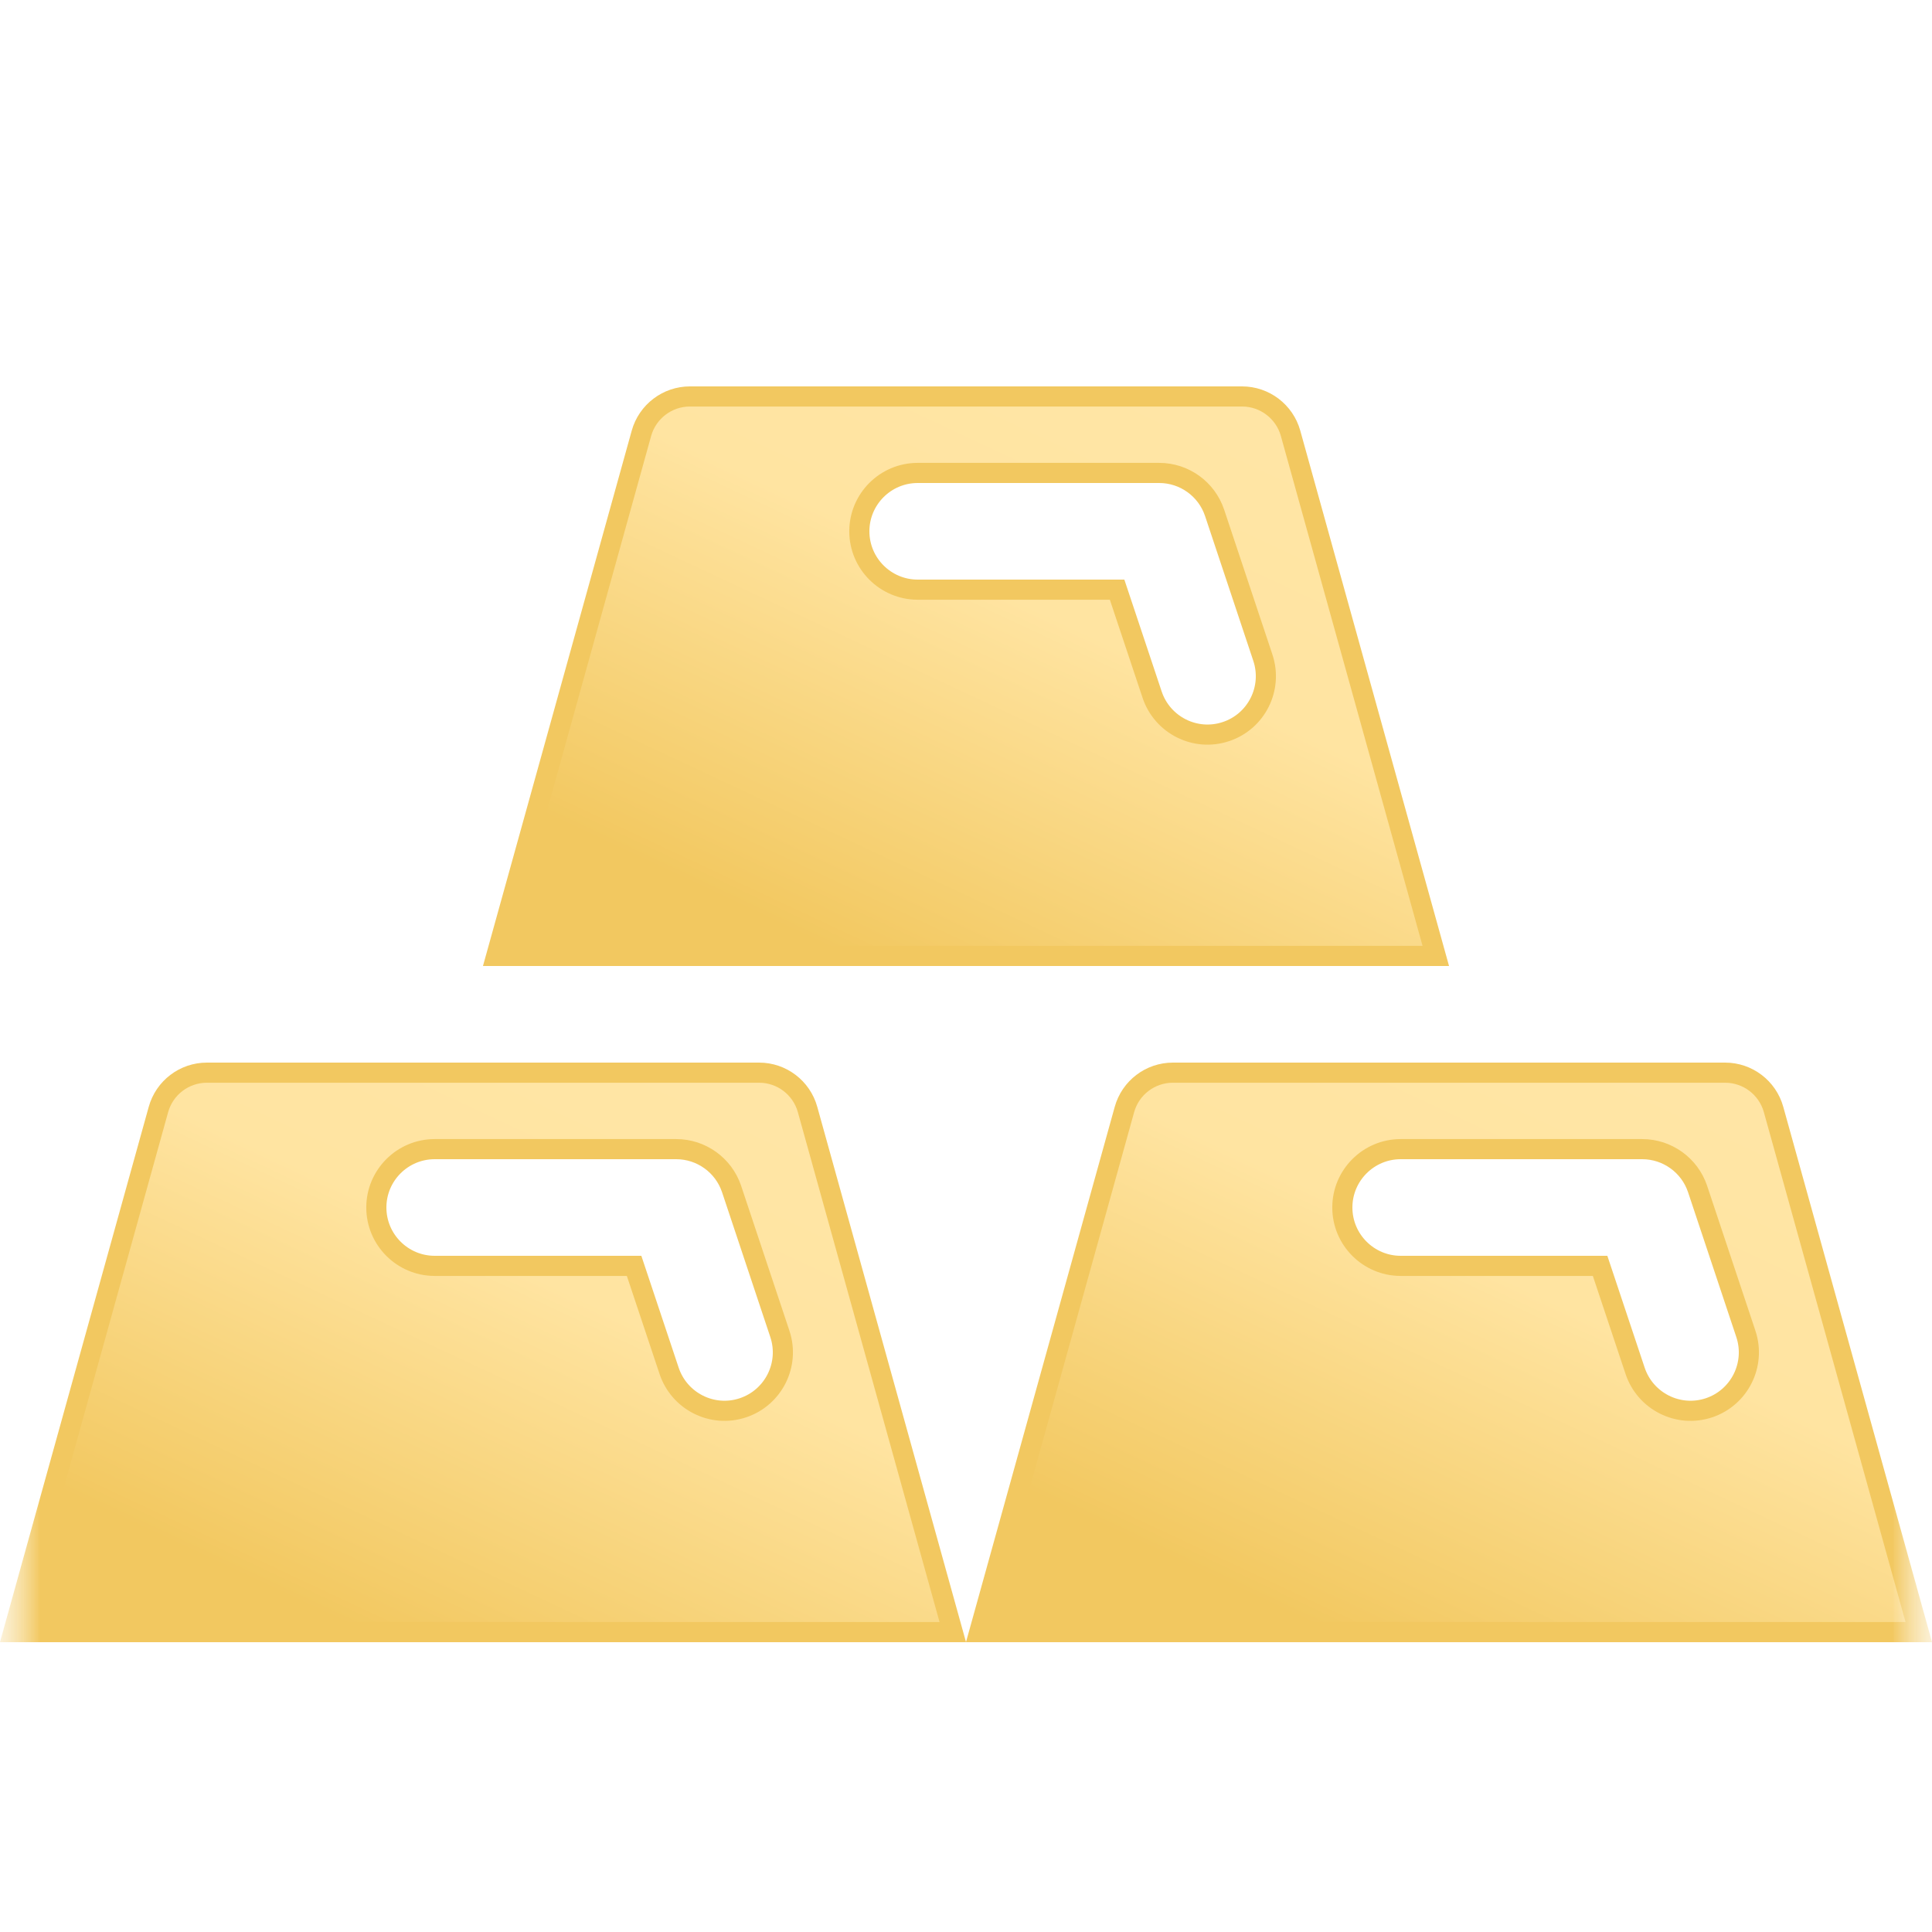 <svg width="24" height="24" viewBox="0 0 24 24" fill="none" xmlns="http://www.w3.org/2000/svg">
<g clip-path="url(#clip0_29995_71632)">
<mask id="mask0_29995_71632" style="mask-type:luminance" maskUnits="userSpaceOnUse" x="0" y="0" width="24" height="24">
<path d="M24 0H0V24H24V0Z" fill="white"/>
</mask>
<g mask="url(#mask0_29995_71632)">
<mask id="mask1_29995_71632" style="mask-type:luminance" maskUnits="userSpaceOnUse" x="0" y="0" width="24" height="24">
<path d="M24 0H0V24H24V0Z" fill="white"/>
</mask>
<g mask="url(#mask1_29995_71632)">
<path d="M14.57 13.325H21.43C21.71 13.325 21.957 13.512 22.032 13.783L23.836 20.275H12.164L13.968 13.783C14.043 13.512 14.29 13.325 14.57 13.325ZM17.4 14.275C17 14.275 16.675 14.6 16.675 15C16.675 15.4 17 15.725 17.4 15.725H19.877L20.312 17.029C20.439 17.409 20.85 17.615 21.23 17.488C21.609 17.361 21.814 16.951 21.688 16.571L21.088 14.77C20.989 14.475 20.712 14.275 20.4 14.275H17.4Z" fill="url(#paint0_linear_29995_71632)" stroke="#F2C860" stroke-width="0.25"/>
<path d="M8.57 4.925H15.43C15.71 4.925 15.957 5.113 16.032 5.383L17.836 11.875H6.164L7.968 5.383C8.043 5.113 8.29 4.925 8.57 4.925ZM11.4 5.875C11 5.875 10.675 6.2 10.675 6.6C10.675 7 11 7.325 11.4 7.325H13.877L14.312 8.629C14.439 9.009 14.85 9.215 15.229 9.088C15.609 8.962 15.814 8.551 15.688 8.171L15.088 6.37C14.989 6.075 14.712 5.875 14.4 5.875H11.4Z" fill="url(#paint1_linear_29995_71632)" stroke="#F2C860" stroke-width="0.25"/>
<path d="M2.57 13.325H9.43C9.71 13.325 9.957 13.512 10.032 13.783L11.836 20.275H0.164L1.968 13.783C2.043 13.512 2.29 13.325 2.57 13.325ZM5.4 14.275C5 14.275 4.675 14.6 4.675 15C4.675 15.4 5 15.725 5.4 15.725H7.877L8.312 17.029C8.439 17.409 8.85 17.615 9.229 17.488C9.609 17.361 9.814 16.951 9.688 16.571L9.088 14.77C8.989 14.475 8.712 14.275 8.4 14.275H5.4Z" fill="url(#paint2_linear_29995_71632)" stroke="#F2C860" stroke-width="0.25"/>
</g>
</g>
</g>
<defs>
<linearGradient id="paint0_linear_29995_71632" x1="24" y1="12.3" x2="18.726" y2="23.552" gradientUnits="userSpaceOnUse">
<stop offset="0.19" stop-color="#FFE5A5"/>
<stop offset="0.442" stop-color="#FFE4A1"/>
<stop offset="0.837" stop-color="#F2C860"/>
</linearGradient>
<linearGradient id="paint1_linear_29995_71632" x1="18" y1="3.9" x2="12.726" y2="15.153" gradientUnits="userSpaceOnUse">
<stop offset="0.19" stop-color="#FFE5A5"/>
<stop offset="0.442" stop-color="#FFE4A1"/>
<stop offset="0.837" stop-color="#F2C860"/>
</linearGradient>
<linearGradient id="paint2_linear_29995_71632" x1="12" y1="12.3" x2="6.726" y2="23.552" gradientUnits="userSpaceOnUse">
<stop offset="0.19" stop-color="#FFE5A5"/>
<stop offset="0.442" stop-color="#FFE4A1"/>
<stop offset="0.837" stop-color="#F2C860"/>
</linearGradient>
<clipPath id="clip0_29995_71632">
<rect width="24" height="24" fill="white"/>
</clipPath>
</defs>
</svg>
